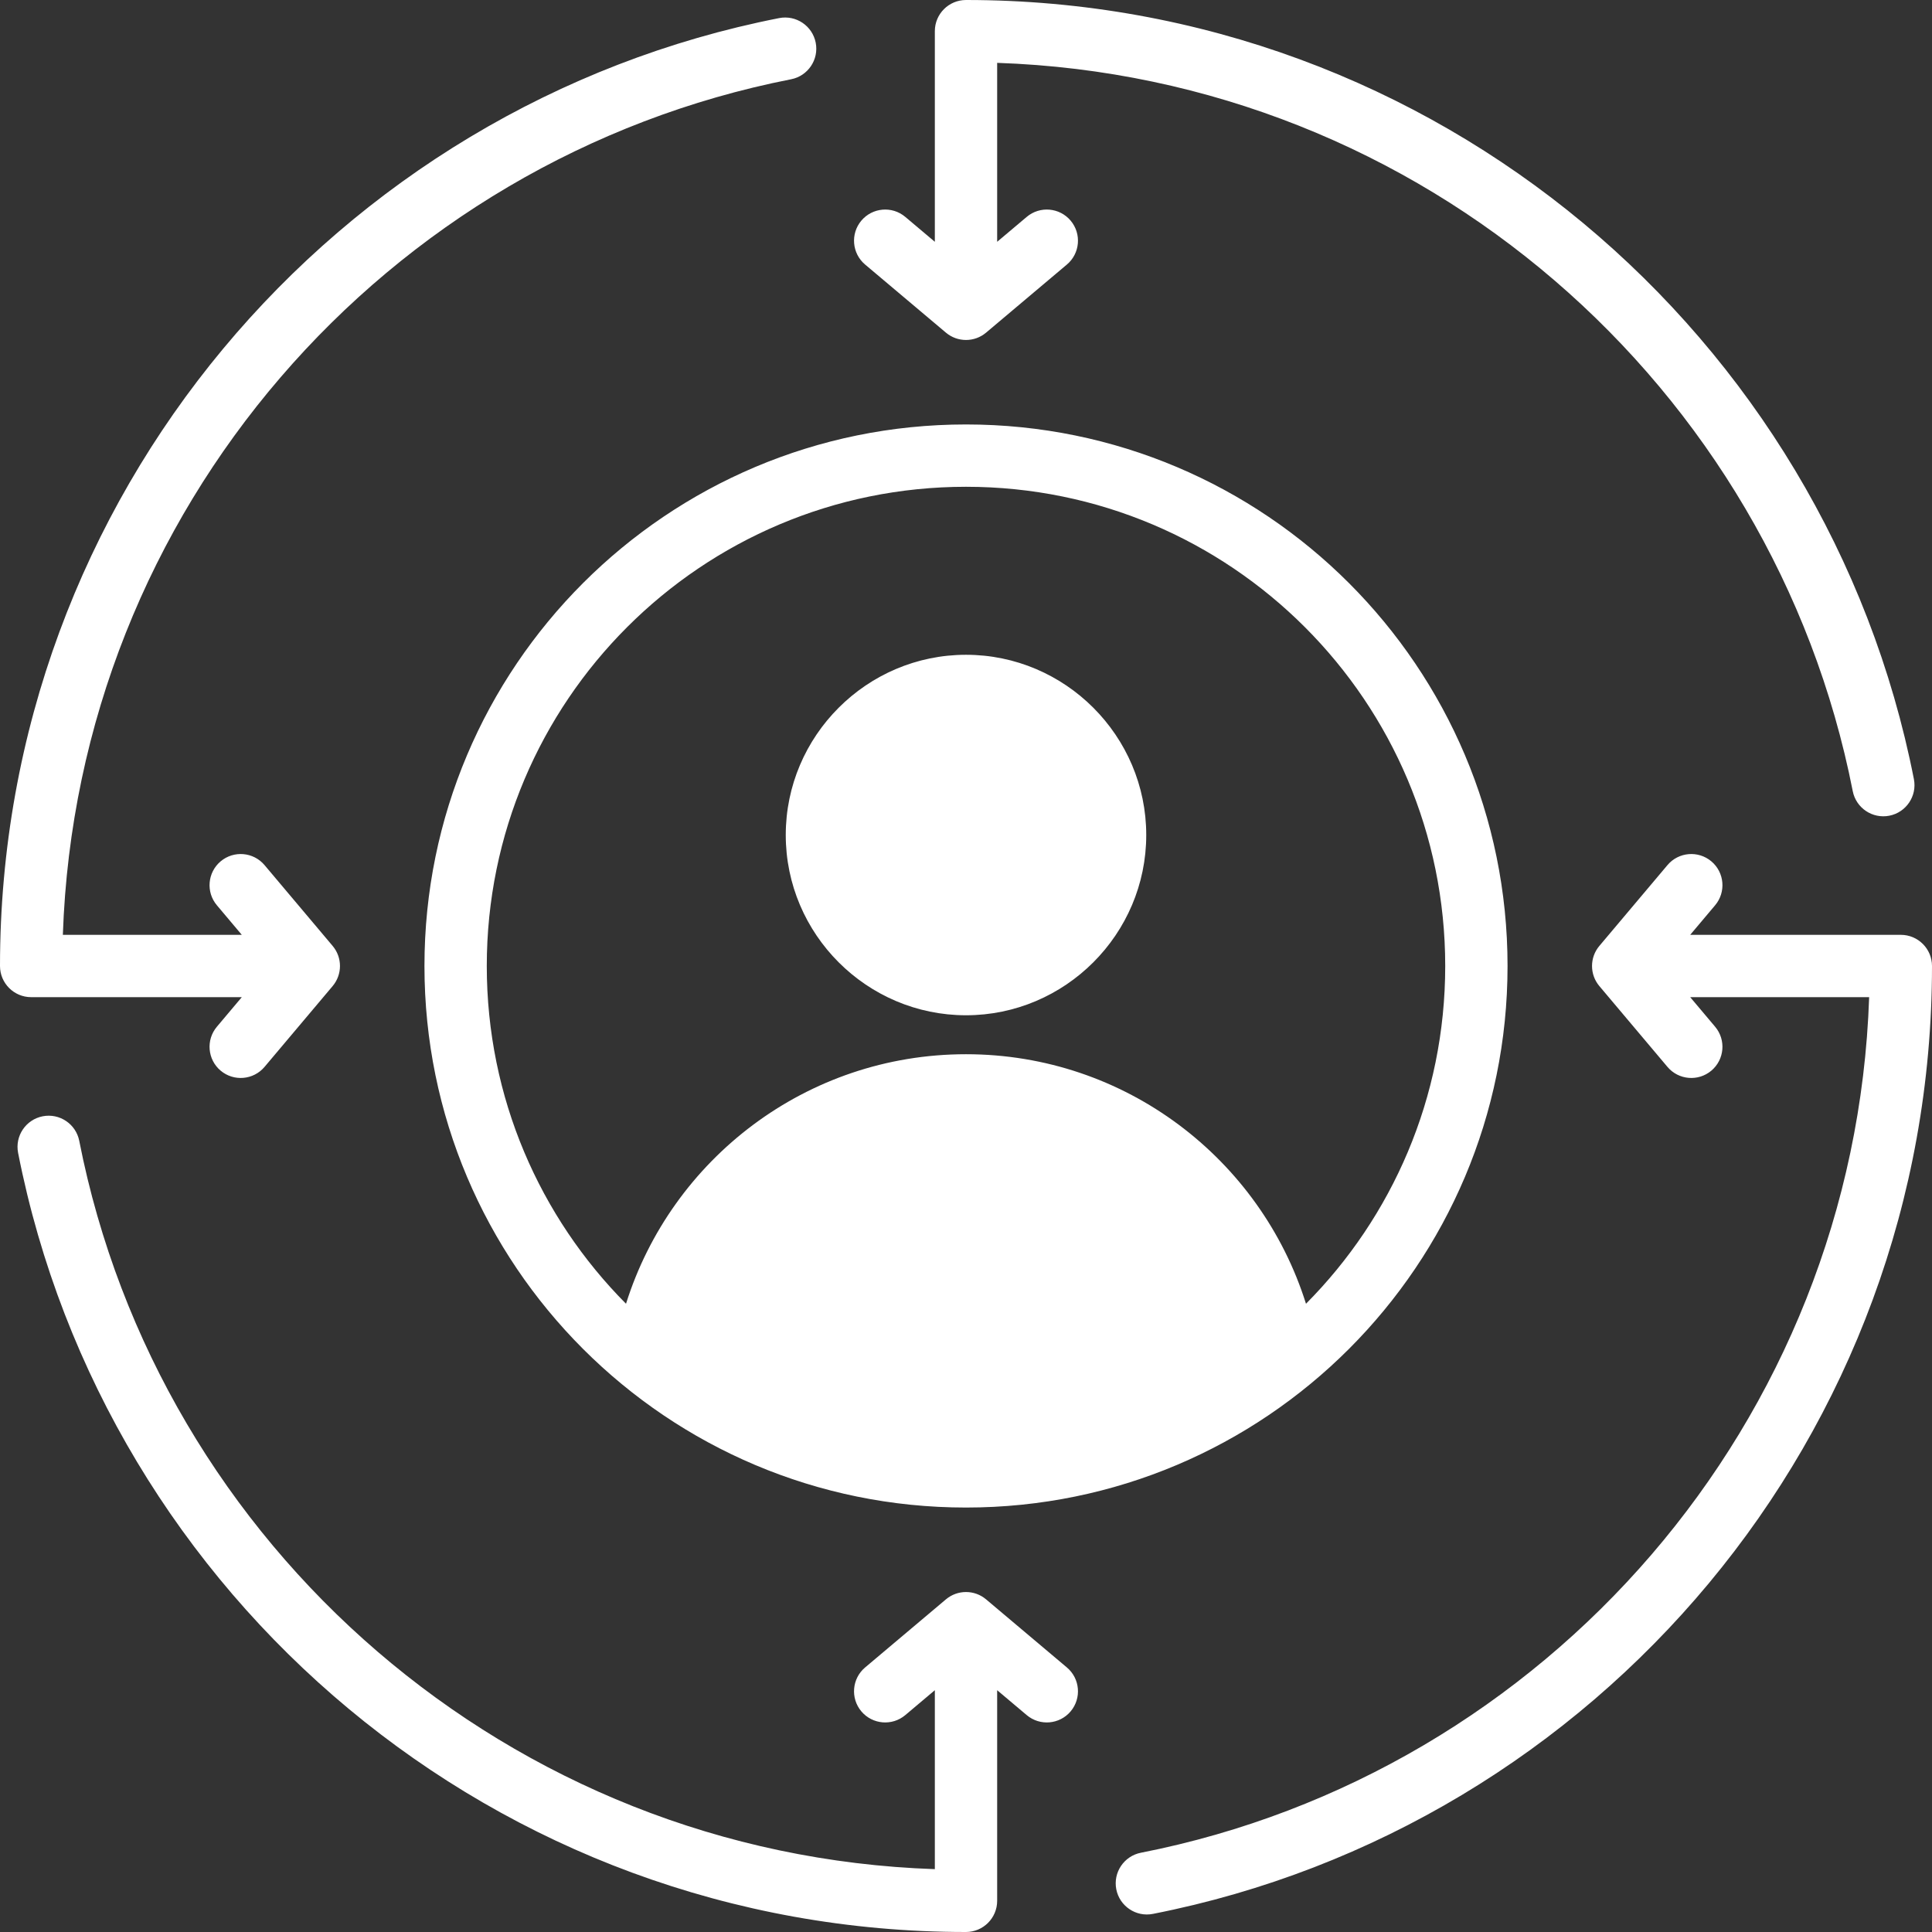 <?xml version="1.0" encoding="UTF-8" standalone="no"?><svg xmlns="http://www.w3.org/2000/svg" xmlns:xlink="http://www.w3.org/1999/xlink" clip-rule="evenodd" fill="#ffffff" fill-rule="evenodd" height="496" preserveAspectRatio="xMidYMid meet" stroke-linejoin="round" stroke-miterlimit="2" version="1" viewBox="7.0 7.0 496.0 496.0" width="496" zoomAndPan="magnify"><rect x="7.0" y="7.0" width="496.0" height="496.0" fill="#333333" stroke="none"/><g id="change1_1"><path d="M255,115.97C331.792,115.97 394.03,178.208 394.03,255C394.03,331.792 331.792,394.03 255,394.03C178.208,394.03 115.97,331.792 115.97,255C115.97,178.208 178.208,115.97 255,115.97ZM342.284,341.711C364.379,319.471 378.03,288.832 378.03,255C378.03,187.045 322.955,131.97 255,131.97C187.045,131.97 131.97,187.045 131.97,255C131.97,288.832 145.621,319.471 167.716,341.711C179.373,304.586 214.05,277.649 255,277.649C295.95,277.649 330.627,304.586 342.284,341.711ZM255,267.649C229.541,267.649 208.726,246.834 208.726,221.375C208.726,195.916 229.541,175.101 255,175.101C280.459,175.101 301.274,195.916 301.274,221.375C301.274,246.834 280.459,267.649 255,267.649ZM486.864,263L440.923,263L447.321,270.592C450.166,273.968 449.735,279.019 446.358,281.865C442.982,284.71 437.931,284.279 435.086,280.903L417.602,260.155C415.091,257.177 415.091,252.823 417.602,249.845L435.086,229.097C437.931,225.721 442.982,225.29 446.358,228.135C449.735,230.981 450.166,236.032 447.321,239.408L440.923,247L495,247C499.415,247 503,250.585 503,255C503,375.463 416.923,475.978 302.975,498.353C298.643,499.204 294.435,496.377 293.584,492.045C292.733,487.712 295.56,483.504 299.892,482.653C403.953,462.22 483.159,372.116 486.864,263ZM247,69.077L247,15C247,10.585 250.585,7 255,7C375.463,7 475.978,93.077 498.353,207.025C499.204,211.357 496.377,215.565 492.045,216.416C487.712,217.267 483.504,214.44 482.653,210.108C462.22,106.047 372.116,26.841 263,23.136L263,69.077L270.592,62.679C273.968,59.834 279.019,60.265 281.865,63.642C284.71,67.018 284.279,72.069 280.903,74.914L260.155,92.398C257.177,94.909 252.823,94.909 249.845,92.398L229.097,74.914C225.721,72.069 225.29,67.018 228.135,63.642C230.981,60.265 236.032,59.834 239.408,62.679L247,69.077ZM23.136,247L69.077,247L62.679,239.408C59.834,236.032 60.265,230.981 63.642,228.135C67.018,225.29 72.069,225.721 74.914,229.097L92.398,249.845C94.909,252.823 94.909,257.177 92.398,260.155L74.914,280.903C72.069,284.279 67.018,284.71 63.642,281.865C60.265,279.019 59.834,273.968 62.679,270.592L69.077,263L15,263C10.585,263 7,259.415 7,255C7,134.537 93.077,34.022 207.025,11.647C211.357,10.796 215.565,13.623 216.416,17.955C217.267,22.288 214.44,26.496 210.107,27.347C106.047,47.78 26.841,137.884 23.136,247ZM247,486.864L247,440.923L239.408,447.321C236.032,450.166 230.981,449.735 228.135,446.358C225.29,442.982 225.721,437.931 229.097,435.086L249.845,417.602C252.823,415.091 257.177,415.091 260.155,417.602L280.903,435.086C284.279,437.931 284.71,442.982 281.865,446.358C279.019,449.735 273.968,450.166 270.592,447.321L263,440.923L263,495C263,499.415 259.415,503 255,503C134.537,503 34.022,416.923 11.647,302.975C10.796,298.643 13.623,294.435 17.955,293.584C22.288,292.733 26.496,295.56 27.347,299.892C47.78,403.953 137.884,483.159 247,486.864Z"/></g></svg>